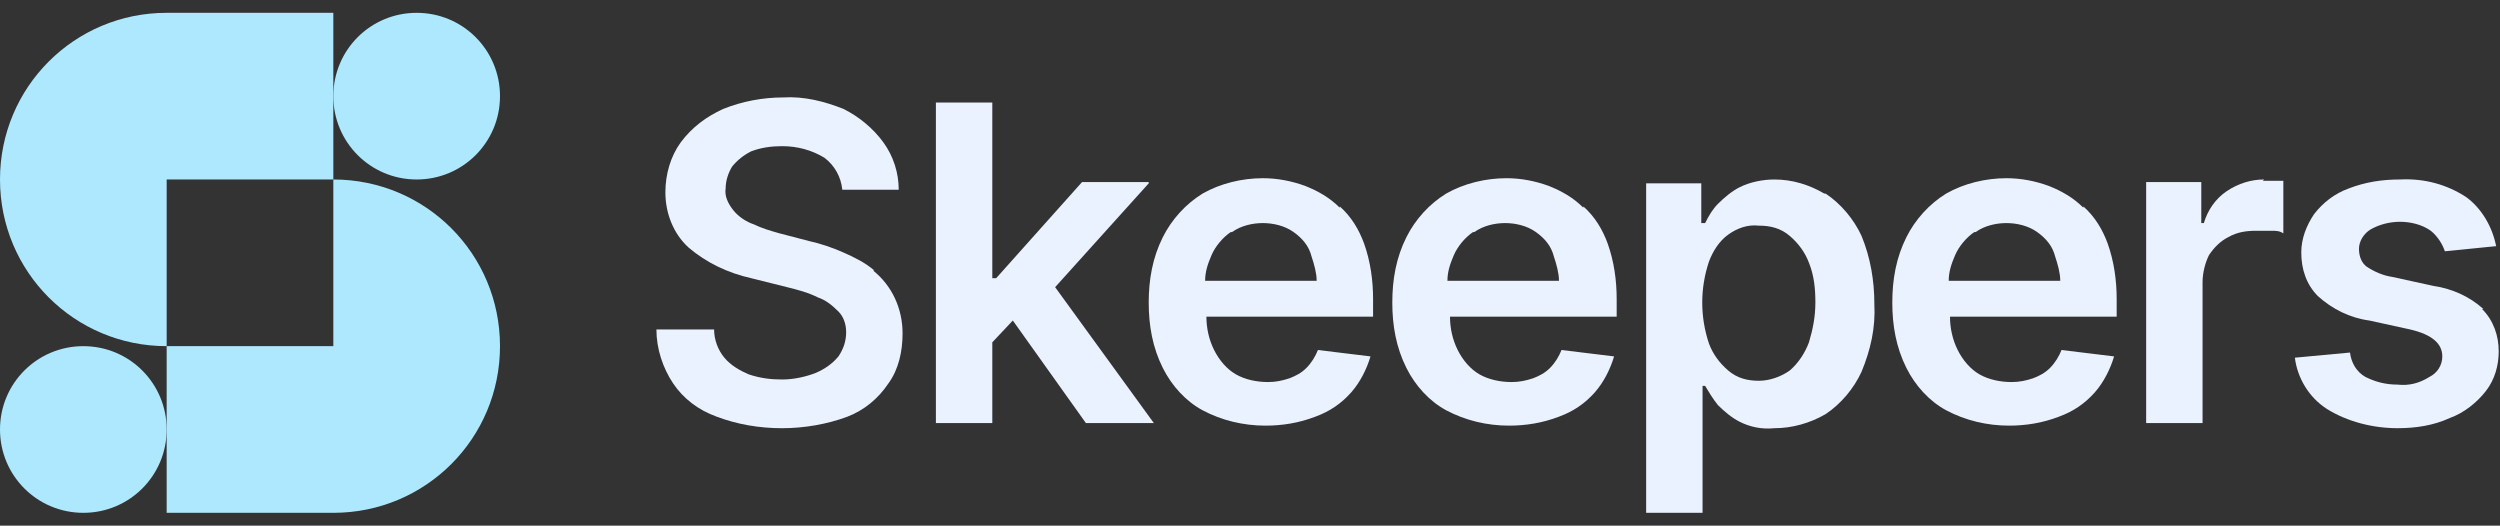 <?xml version="1.0" encoding="UTF-8"?> <svg xmlns="http://www.w3.org/2000/svg" xmlns:xlink="http://www.w3.org/1999/xlink" id="Calque_1" version="1.1" viewBox="0 0 195 41"><rect x="0" y="0" width="195" height="41" fill="#333333" stroke="none"/><defs><style> .st0 { fill: none; } .st1 { fill: #eaf2ff; } .st2 { fill: #ade8ff; } .st3 { clip-path: url(#clippath); } </style><clipPath id="clippath"><rect class="st0" x="0" y="1" width="195" height="39"></rect></clipPath></defs><g class="st3"><g id="Groupe_4"><path id="Tracé_5" class="st1" d="M68.2,21.1c-.7-.6-1.5-1-2.4-1.4-.9-.4-1.8-.7-2.7-.9l-2.3-.6c-.7-.2-1.4-.4-2-.7-.6-.2-1.2-.6-1.6-1.1-.4-.5-.7-1.1-.6-1.7,0-.6.2-1.2.5-1.7.4-.5.9-.9,1.5-1.2.8-.3,1.6-.4,2.4-.4,1.2,0,2.3.3,3.3.9.8.6,1.3,1.5,1.4,2.5h4.4c0-1.3-.4-2.6-1.2-3.7-.8-1.1-1.9-2-3.1-2.6-1.5-.6-3.1-1-4.7-.9-1.6,0-3.2.3-4.7.9-1.3.6-2.4,1.4-3.3,2.6-.8,1.1-1.2,2.5-1.2,3.9,0,1.6.6,3.2,1.8,4.3,1.4,1.2,3.1,2,4.9,2.4l2.8.7c.8.2,1.6.4,2.4.8.6.2,1.1.6,1.6,1.1.4.4.6,1,.6,1.6,0,.7-.2,1.3-.6,1.9-.5.6-1.1,1-1.8,1.3-.8.3-1.7.5-2.6.5-.9,0-1.7-.1-2.6-.4-.7-.3-1.4-.7-1.9-1.3-.5-.6-.8-1.4-.8-2.2h-4.5c0,1.5.5,3,1.3,4.2.8,1.2,2,2.1,3.4,2.6,1.6.6,3.3.9,5.1.9,1.7,0,3.5-.3,5.1-.9,1.3-.5,2.4-1.4,3.2-2.6.8-1.1,1.1-2.5,1.1-3.9,0-1.9-.8-3.7-2.3-4.9"></path><path id="Tracé_6" class="st1" d="M89.6,14.2h-5.2l-6.7,7.5h-.3V8h-4.4v25h4.4v-6.3l1.6-1.7,5.7,8h5.3l-7.7-10.6,7.3-8.1Z"></path><path id="Tracé_7" class="st1" d="M104.5,16.2c-.8-.8-1.7-1.3-2.7-1.7-1.1-.4-2.2-.6-3.3-.6-1.6,0-3.3.4-4.7,1.2-1.3.8-2.4,2-3.1,3.4-.8,1.6-1.1,3.3-1.1,5.1,0,1.8.3,3.5,1.1,5.1.7,1.4,1.8,2.6,3.1,3.3,1.5.8,3.2,1.2,4.9,1.2,1.3,0,2.6-.2,3.9-.7,1.1-.4,2-1,2.8-1.9.7-.8,1.2-1.8,1.5-2.8l-4.1-.5c-.2.5-.5,1-.9,1.4-.4.4-.8.6-1.3.8-.6.2-1.1.3-1.7.3-.9,0-1.8-.2-2.5-.6-.7-.4-1.3-1.1-1.7-1.9-.4-.8-.6-1.7-.6-2.6h13v-1.4c0-1.4-.2-2.9-.7-4.3-.4-1.1-1-2.1-1.9-2.9M96.1,18.1c.7-.5,1.6-.7,2.4-.7.8,0,1.7.2,2.4.7.7.5,1.2,1.1,1.4,1.9.2.6.4,1.3.4,1.9h-8.7c0-.7.2-1.3.5-2,.3-.7.9-1.4,1.5-1.8"></path><path id="Tracé_8" class="st1" d="M123.5,16.2c-.8-.8-1.7-1.3-2.7-1.7-1.1-.4-2.2-.6-3.3-.6-1.6,0-3.3.4-4.7,1.2-1.3.8-2.4,2-3.1,3.4-.8,1.6-1.1,3.3-1.1,5.1,0,1.8.3,3.5,1.1,5.1.7,1.4,1.8,2.6,3.1,3.3,1.5.8,3.2,1.2,4.9,1.2,1.3,0,2.6-.2,3.9-.7,1.1-.4,2-1,2.8-1.9.7-.8,1.2-1.8,1.5-2.8l-4.1-.5c-.2.5-.5,1-.9,1.4-.4.4-.8.6-1.3.8-.6.2-1.1.3-1.7.3-.9,0-1.8-.2-2.5-.6-.7-.4-1.3-1.1-1.7-1.9-.4-.8-.6-1.7-.6-2.6h13v-1.4c0-1.4-.2-2.9-.7-4.3-.4-1.1-1-2.1-1.9-2.9M115,18.1c.7-.5,1.6-.7,2.4-.7.8,0,1.7.2,2.4.7.7.5,1.2,1.1,1.4,1.9.2.6.4,1.3.4,1.9h-8.7c0-.7.2-1.3.5-2,.3-.7.9-1.4,1.5-1.8"></path><path id="Tracé_9" class="st1" d="M142.3,15.1c-1.2-.7-2.5-1.1-3.9-1.1-.9,0-1.9.2-2.7.6-.6.3-1.2.8-1.7,1.3-.4.4-.7.9-1,1.5h-.3v-3.1h-4.3v25.8h4.4v-10h.2c.3.5.6,1,1,1.5.5.5,1.1,1,1.7,1.3.8.4,1.7.6,2.7.5,1.4,0,2.8-.4,4-1.1,1.2-.8,2.2-2,2.8-3.3.7-1.7,1.1-3.4,1-5.3,0-1.8-.3-3.6-1-5.3-.6-1.3-1.6-2.5-2.8-3.3M141.1,26.7c-.3.8-.8,1.6-1.5,2.2-.7.5-1.6.8-2.4.8-.9,0-1.7-.2-2.4-.8-.7-.6-1.2-1.3-1.5-2.1-.7-2.1-.7-4.3,0-6.4.3-.8.8-1.6,1.5-2.1.7-.5,1.5-.8,2.4-.7.9,0,1.7.2,2.4.8.7.6,1.2,1.3,1.5,2.1.4,1,.5,2,.5,3.1,0,1.1-.2,2.1-.5,3.1"></path><path id="Tracé_10" class="st1" d="M162.5,16.2c-.8-.8-1.7-1.3-2.7-1.7-1.1-.4-2.2-.6-3.3-.6-1.6,0-3.3.4-4.7,1.2-1.3.8-2.4,2-3.1,3.4-.8,1.6-1.1,3.3-1.1,5.1,0,1.8.3,3.5,1.1,5.1.7,1.4,1.8,2.6,3.1,3.3,1.5.8,3.2,1.2,4.9,1.2,1.3,0,2.6-.2,3.9-.7,1.1-.4,2-1,2.8-1.9.7-.8,1.2-1.8,1.5-2.8l-4.1-.5c-.2.5-.5,1-.9,1.4-.4.4-.8.6-1.3.8-.6.2-1.1.3-1.7.3-.9,0-1.8-.2-2.5-.6-.7-.4-1.3-1.1-1.7-1.9-.4-.8-.6-1.7-.6-2.6h13v-1.4c0-1.4-.2-2.9-.7-4.3-.4-1.1-1-2.1-1.9-2.9M154.1,18.1c.7-.5,1.6-.7,2.4-.7.8,0,1.7.2,2.4.7.7.5,1.2,1.1,1.4,1.9.2.6.4,1.3.4,1.9h-8.7c0-.7.2-1.3.5-2,.3-.7.9-1.4,1.5-1.8"></path><path id="Tracé_11" class="st1" d="M176.6,14c-1,0-2,.3-2.9.9-.9.6-1.5,1.5-1.8,2.5h-.2v-3.2h-4.3v18.8h4.4v-11c0-.7.2-1.5.5-2.1.4-.6.9-1.1,1.5-1.4.7-.4,1.4-.5,2.2-.5.4,0,.8,0,1.2,0,.3,0,.6,0,.9.2v-4.1c-.2,0-.5,0-.8,0s-.6,0-.8,0"></path><path id="Tracé_12" class="st1" d="M193.7,24.1c-1.1-1-2.5-1.6-3.9-1.8l-3.2-.7c-.7-.1-1.4-.4-2-.8-.4-.3-.6-.8-.6-1.4,0-.6.4-1.2.9-1.5.7-.4,1.5-.6,2.3-.6.8,0,1.7.2,2.4.7.5.4.9,1,1.1,1.6l4-.4c-.3-1.5-1.1-2.9-2.3-3.8-1.5-1-3.3-1.5-5.2-1.4-1.4,0-2.7.2-4,.7-1.1.4-2,1.1-2.7,2-.6.9-1,1.9-1,3,0,1.3.4,2.5,1.3,3.4,1.1,1,2.5,1.7,4,1.9l3.2.7c1.7.4,2.5,1.1,2.5,2.1,0,.7-.4,1.3-1,1.6-.8.5-1.6.7-2.5.6-.9,0-1.7-.2-2.5-.6-.7-.4-1.1-1.1-1.2-1.9l-4.3.4c.2,1.6,1.1,3.1,2.5,4,1.6,1,3.6,1.5,5.5,1.5,1.4,0,2.8-.2,4.1-.8,1.1-.4,2.1-1.2,2.8-2.1.7-.9,1-2,1-3.1,0-1.2-.4-2.4-1.3-3.3"></path><path id="Tracé_13" class="st2" d="M39,7.5c0,3.6-2.9,6.5-6.5,6.5s-6.5-2.9-6.5-6.5c0-3.6,2.9-6.5,6.5-6.5,3.6,0,6.5,2.9,6.5,6.5"></path><path id="Tracé_14" class="st2" d="M13,33.5c0,3.6-2.9,6.5-6.5,6.5C2.9,40,0,37.1,0,33.5c0-3.6,2.9-6.5,6.5-6.5h0c3.6,0,6.5,2.9,6.5,6.5"></path><path id="Tracé_15" class="st2" d="M26,1h-13C5.8,1,0,6.8,0,14s5.8,13,13,13v-13h13V1Z"></path><path id="Tracé_16" class="st2" d="M26,14v13h-13v13h13c7.2,0,13-5.8,13-13s-5.8-13-13-13h0"></path></g></g></svg> 